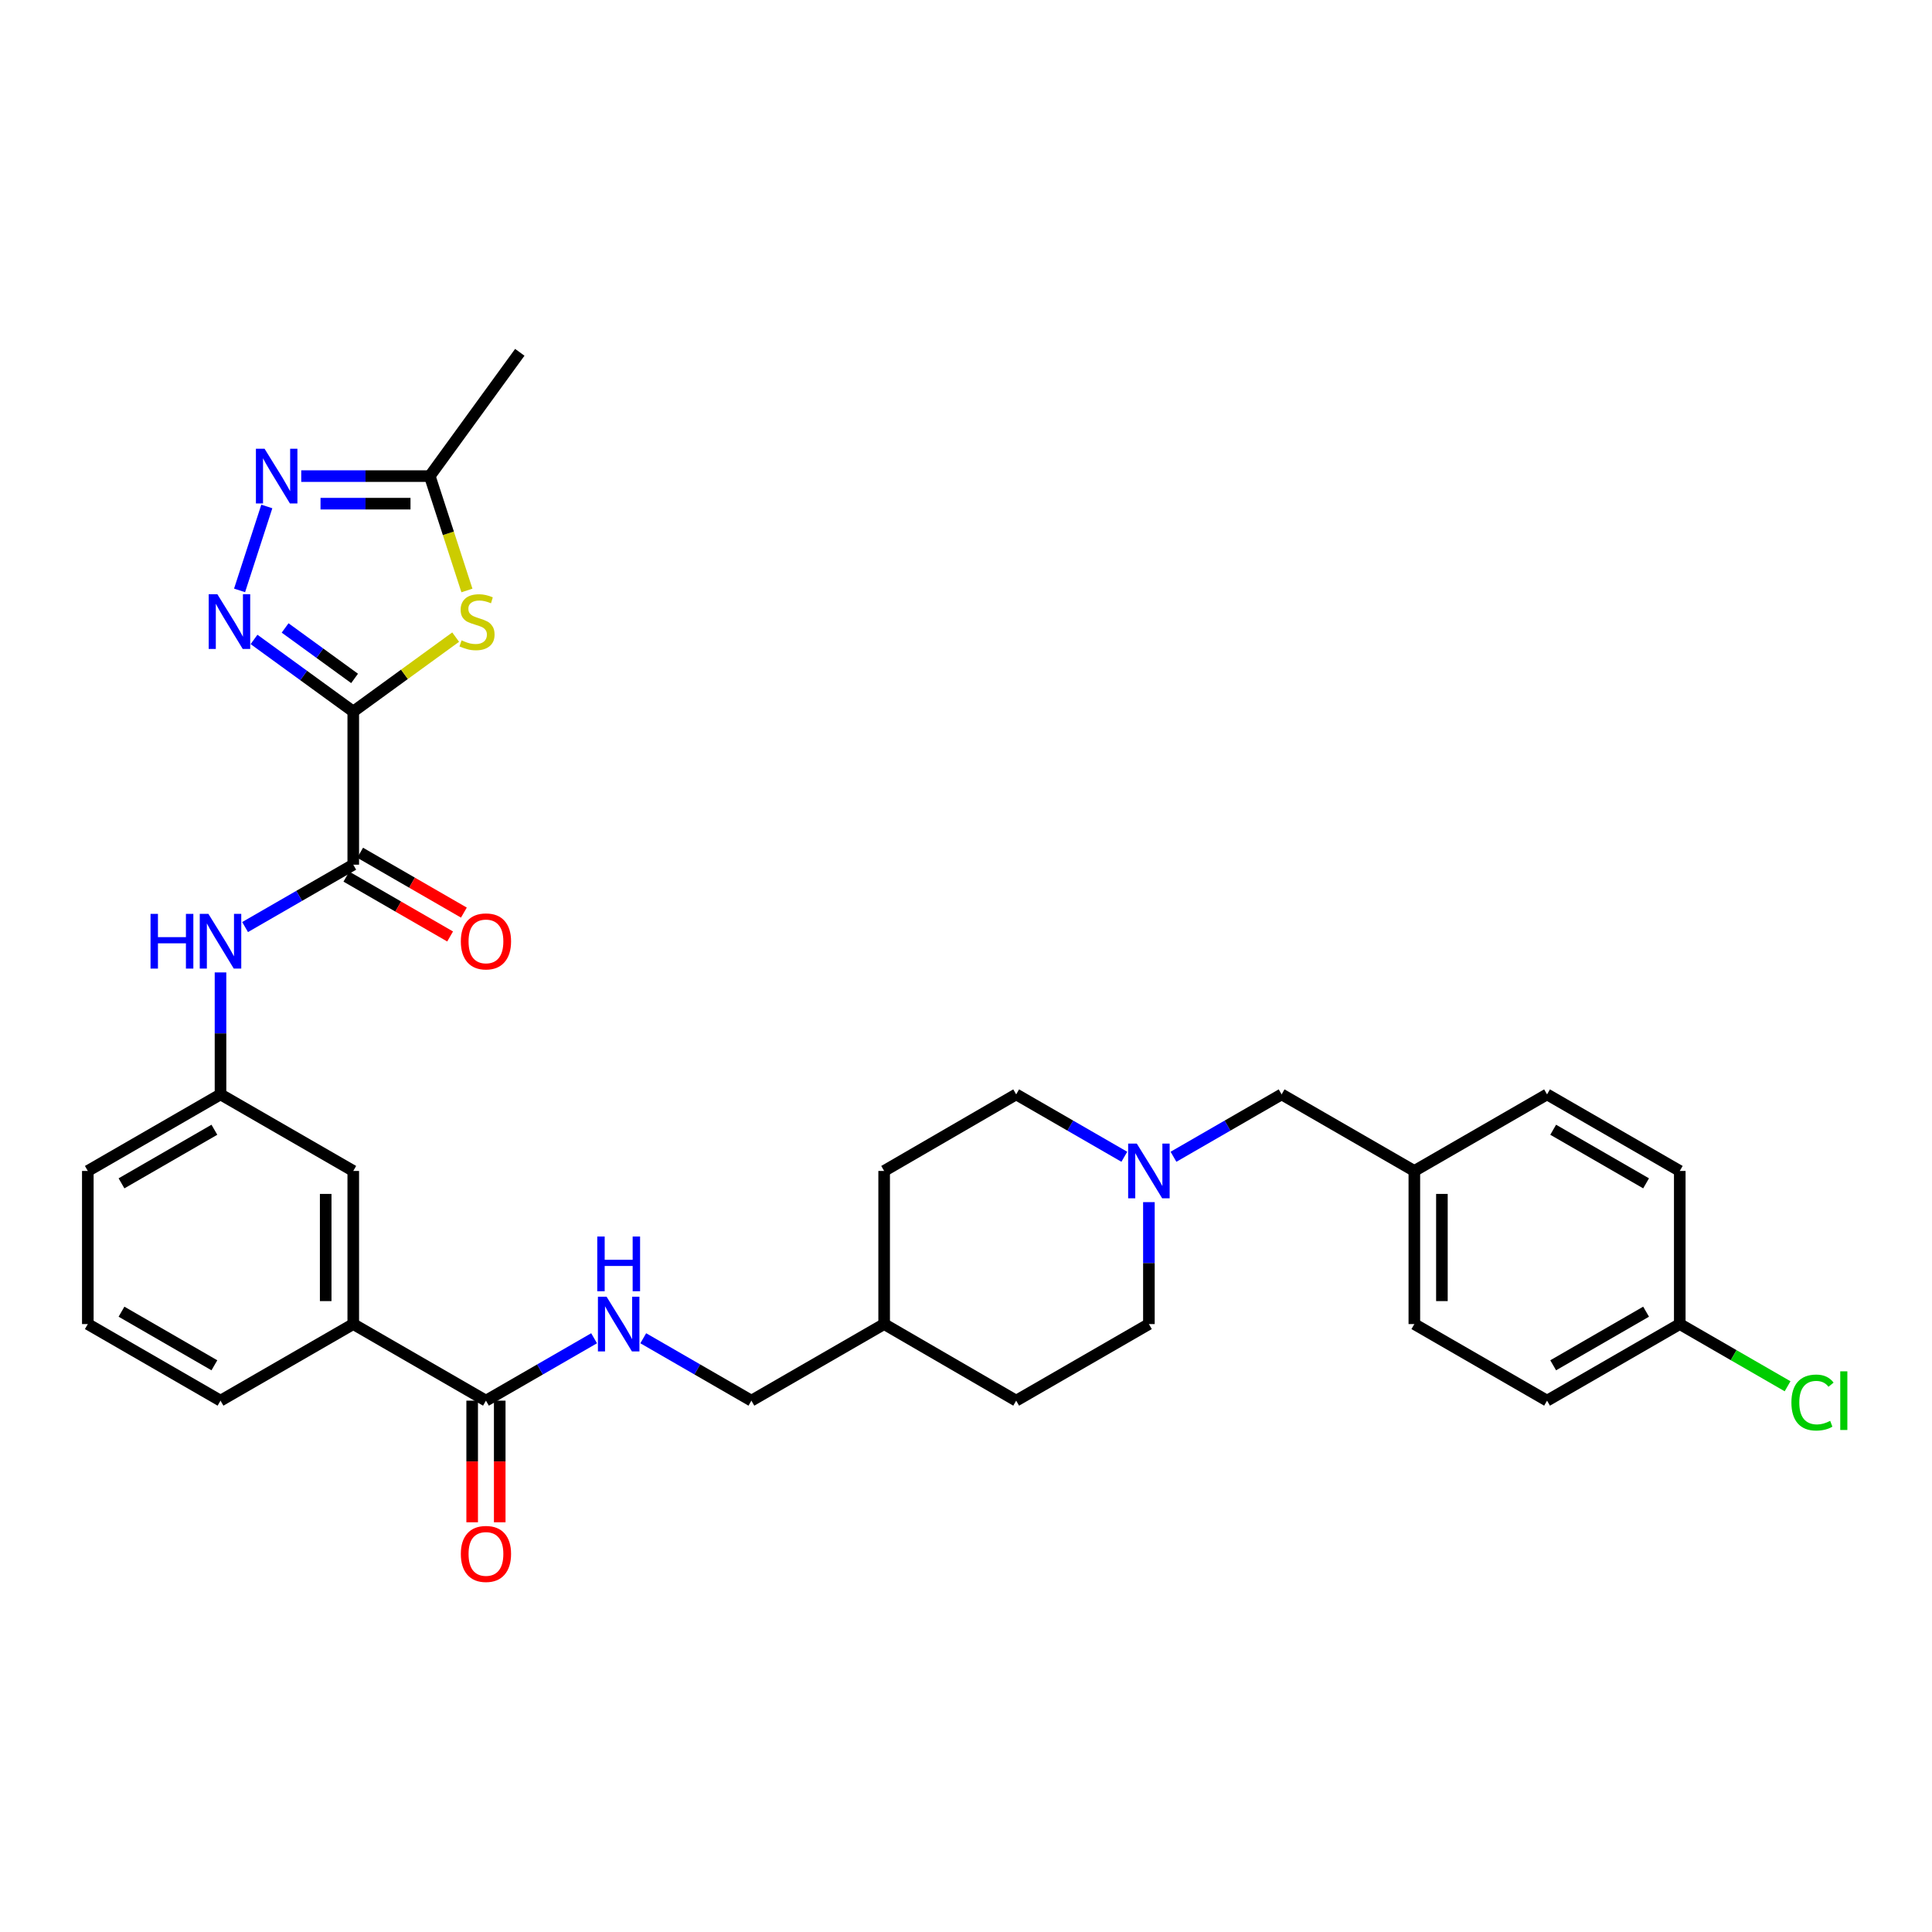 <?xml version='1.0' encoding='iso-8859-1'?>
<svg version='1.1' baseProfile='full'
              xmlns='http://www.w3.org/2000/svg'
                      xmlns:rdkit='http://www.rdkit.org/xml'
                      xmlns:xlink='http://www.w3.org/1999/xlink'
                  xml:space='preserve'
width='1000px' height='1000px' viewBox='0 0 1000 1000'>
<!-- END OF HEADER -->
<rect style='opacity:1.0;fill:#FFFFFF;stroke:none' width='1000' height='1000' x='0' y='0'> </rect>
<path class='bond-0' d='M 182.847,368.289 L 157.166,349.631' style='fill:none;fill-rule:evenodd;stroke:#000000;stroke-width:6px;stroke-linecap:butt;stroke-linejoin:miter;stroke-opacity:1' />
<path class='bond-0' d='M 157.166,349.631 L 131.484,330.972' style='fill:none;fill-rule:evenodd;stroke:#0000FF;stroke-width:6px;stroke-linecap:butt;stroke-linejoin:miter;stroke-opacity:1' />
<path class='bond-0' d='M 183.529,351.149 L 165.552,338.088' style='fill:none;fill-rule:evenodd;stroke:#000000;stroke-width:6px;stroke-linecap:butt;stroke-linejoin:miter;stroke-opacity:1' />
<path class='bond-0' d='M 165.552,338.088 L 147.575,325.027' style='fill:none;fill-rule:evenodd;stroke:#0000FF;stroke-width:6px;stroke-linecap:butt;stroke-linejoin:miter;stroke-opacity:1' />
<path class='bond-1' d='M 182.847,368.289 L 209.347,349.029' style='fill:none;fill-rule:evenodd;stroke:#000000;stroke-width:6px;stroke-linecap:butt;stroke-linejoin:miter;stroke-opacity:1' />
<path class='bond-1' d='M 209.347,349.029 L 235.847,329.769' style='fill:none;fill-rule:evenodd;stroke:#CCCC00;stroke-width:6px;stroke-linecap:butt;stroke-linejoin:miter;stroke-opacity:1' />
<path class='bond-2' d='M 182.847,368.289 L 182.847,447.559' style='fill:none;fill-rule:evenodd;stroke:#000000;stroke-width:6px;stroke-linecap:butt;stroke-linejoin:miter;stroke-opacity:1' />
<path class='bond-3' d='M 124.002,305.591 L 138.101,262.146' style='fill:none;fill-rule:evenodd;stroke:#0000FF;stroke-width:6px;stroke-linecap:butt;stroke-linejoin:miter;stroke-opacity:1' />
<path class='bond-4' d='M 241.679,305.631 L 232.067,276.031' style='fill:none;fill-rule:evenodd;stroke:#CCCC00;stroke-width:6px;stroke-linecap:butt;stroke-linejoin:miter;stroke-opacity:1' />
<path class='bond-4' d='M 232.067,276.031 L 222.455,246.432' style='fill:none;fill-rule:evenodd;stroke:#000000;stroke-width:6px;stroke-linecap:butt;stroke-linejoin:miter;stroke-opacity:1' />
<path class='bond-6' d='M 182.847,447.559 L 154.853,463.702' style='fill:none;fill-rule:evenodd;stroke:#000000;stroke-width:6px;stroke-linecap:butt;stroke-linejoin:miter;stroke-opacity:1' />
<path class='bond-6' d='M 154.853,463.702 L 126.858,479.845' style='fill:none;fill-rule:evenodd;stroke:#0000FF;stroke-width:6px;stroke-linecap:butt;stroke-linejoin:miter;stroke-opacity:1' />
<path class='bond-10' d='M 179.282,453.738 L 206.132,469.228' style='fill:none;fill-rule:evenodd;stroke:#000000;stroke-width:6px;stroke-linecap:butt;stroke-linejoin:miter;stroke-opacity:1' />
<path class='bond-10' d='M 206.132,469.228 L 232.981,484.717' style='fill:none;fill-rule:evenodd;stroke:#FF0000;stroke-width:6px;stroke-linecap:butt;stroke-linejoin:miter;stroke-opacity:1' />
<path class='bond-10' d='M 186.412,441.38 L 213.261,456.87' style='fill:none;fill-rule:evenodd;stroke:#000000;stroke-width:6px;stroke-linecap:butt;stroke-linejoin:miter;stroke-opacity:1' />
<path class='bond-10' d='M 213.261,456.87 L 240.11,472.359' style='fill:none;fill-rule:evenodd;stroke:#FF0000;stroke-width:6px;stroke-linecap:butt;stroke-linejoin:miter;stroke-opacity:1' />
<path class='bond-32' d='M 155.922,246.432 L 189.188,246.432' style='fill:none;fill-rule:evenodd;stroke:#0000FF;stroke-width:6px;stroke-linecap:butt;stroke-linejoin:miter;stroke-opacity:1' />
<path class='bond-32' d='M 189.188,246.432 L 222.455,246.432' style='fill:none;fill-rule:evenodd;stroke:#000000;stroke-width:6px;stroke-linecap:butt;stroke-linejoin:miter;stroke-opacity:1' />
<path class='bond-32' d='M 165.902,260.699 L 189.188,260.699' style='fill:none;fill-rule:evenodd;stroke:#0000FF;stroke-width:6px;stroke-linecap:butt;stroke-linejoin:miter;stroke-opacity:1' />
<path class='bond-32' d='M 189.188,260.699 L 212.475,260.699' style='fill:none;fill-rule:evenodd;stroke:#000000;stroke-width:6px;stroke-linecap:butt;stroke-linejoin:miter;stroke-opacity:1' />
<path class='bond-28' d='M 222.455,246.432 L 269.045,182.356' style='fill:none;fill-rule:evenodd;stroke:#000000;stroke-width:6px;stroke-linecap:butt;stroke-linejoin:miter;stroke-opacity:1' />
<path class='bond-5' d='M 251.528,724.976 L 182.847,685.337' style='fill:none;fill-rule:evenodd;stroke:#000000;stroke-width:6px;stroke-linecap:butt;stroke-linejoin:miter;stroke-opacity:1' />
<path class='bond-8' d='M 251.528,724.976 L 279.515,708.827' style='fill:none;fill-rule:evenodd;stroke:#000000;stroke-width:6px;stroke-linecap:butt;stroke-linejoin:miter;stroke-opacity:1' />
<path class='bond-8' d='M 279.515,708.827 L 307.501,692.678' style='fill:none;fill-rule:evenodd;stroke:#0000FF;stroke-width:6px;stroke-linecap:butt;stroke-linejoin:miter;stroke-opacity:1' />
<path class='bond-13' d='M 244.394,724.976 L 244.394,756.452' style='fill:none;fill-rule:evenodd;stroke:#000000;stroke-width:6px;stroke-linecap:butt;stroke-linejoin:miter;stroke-opacity:1' />
<path class='bond-13' d='M 244.394,756.452 L 244.394,787.929' style='fill:none;fill-rule:evenodd;stroke:#FF0000;stroke-width:6px;stroke-linecap:butt;stroke-linejoin:miter;stroke-opacity:1' />
<path class='bond-13' d='M 258.661,724.976 L 258.661,756.452' style='fill:none;fill-rule:evenodd;stroke:#000000;stroke-width:6px;stroke-linecap:butt;stroke-linejoin:miter;stroke-opacity:1' />
<path class='bond-13' d='M 258.661,756.452 L 258.661,787.929' style='fill:none;fill-rule:evenodd;stroke:#FF0000;stroke-width:6px;stroke-linecap:butt;stroke-linejoin:miter;stroke-opacity:1' />
<path class='bond-11' d='M 114.135,503.324 L 114.135,534.888' style='fill:none;fill-rule:evenodd;stroke:#0000FF;stroke-width:6px;stroke-linecap:butt;stroke-linejoin:miter;stroke-opacity:1' />
<path class='bond-11' d='M 114.135,534.888 L 114.135,566.452' style='fill:none;fill-rule:evenodd;stroke:#000000;stroke-width:6px;stroke-linecap:butt;stroke-linejoin:miter;stroke-opacity:1' />
<path class='bond-7' d='M 581.946,598.743 L 553.959,582.598' style='fill:none;fill-rule:evenodd;stroke:#0000FF;stroke-width:6px;stroke-linecap:butt;stroke-linejoin:miter;stroke-opacity:1' />
<path class='bond-7' d='M 553.959,582.598 L 525.972,566.452' style='fill:none;fill-rule:evenodd;stroke:#000000;stroke-width:6px;stroke-linecap:butt;stroke-linejoin:miter;stroke-opacity:1' />
<path class='bond-14' d='M 607.392,598.743 L 635.378,582.598' style='fill:none;fill-rule:evenodd;stroke:#0000FF;stroke-width:6px;stroke-linecap:butt;stroke-linejoin:miter;stroke-opacity:1' />
<path class='bond-14' d='M 635.378,582.598 L 663.365,566.452' style='fill:none;fill-rule:evenodd;stroke:#000000;stroke-width:6px;stroke-linecap:butt;stroke-linejoin:miter;stroke-opacity:1' />
<path class='bond-34' d='M 594.669,622.224 L 594.669,653.781' style='fill:none;fill-rule:evenodd;stroke:#0000FF;stroke-width:6px;stroke-linecap:butt;stroke-linejoin:miter;stroke-opacity:1' />
<path class='bond-34' d='M 594.669,653.781 L 594.669,685.337' style='fill:none;fill-rule:evenodd;stroke:#000000;stroke-width:6px;stroke-linecap:butt;stroke-linejoin:miter;stroke-opacity:1' />
<path class='bond-17' d='M 332.947,692.678 L 360.934,708.827' style='fill:none;fill-rule:evenodd;stroke:#0000FF;stroke-width:6px;stroke-linecap:butt;stroke-linejoin:miter;stroke-opacity:1' />
<path class='bond-17' d='M 360.934,708.827 L 388.921,724.976' style='fill:none;fill-rule:evenodd;stroke:#000000;stroke-width:6px;stroke-linecap:butt;stroke-linejoin:miter;stroke-opacity:1' />
<path class='bond-9' d='M 182.847,685.337 L 182.847,606.083' style='fill:none;fill-rule:evenodd;stroke:#000000;stroke-width:6px;stroke-linecap:butt;stroke-linejoin:miter;stroke-opacity:1' />
<path class='bond-9' d='M 168.58,673.449 L 168.58,617.971' style='fill:none;fill-rule:evenodd;stroke:#000000;stroke-width:6px;stroke-linecap:butt;stroke-linejoin:miter;stroke-opacity:1' />
<path class='bond-33' d='M 182.847,685.337 L 114.135,724.976' style='fill:none;fill-rule:evenodd;stroke:#000000;stroke-width:6px;stroke-linecap:butt;stroke-linejoin:miter;stroke-opacity:1' />
<path class='bond-12' d='M 114.135,566.452 L 182.847,606.083' style='fill:none;fill-rule:evenodd;stroke:#000000;stroke-width:6px;stroke-linecap:butt;stroke-linejoin:miter;stroke-opacity:1' />
<path class='bond-31' d='M 114.135,566.452 L 45.455,606.083' style='fill:none;fill-rule:evenodd;stroke:#000000;stroke-width:6px;stroke-linecap:butt;stroke-linejoin:miter;stroke-opacity:1' />
<path class='bond-31' d='M 110.964,584.754 L 62.887,612.496' style='fill:none;fill-rule:evenodd;stroke:#000000;stroke-width:6px;stroke-linecap:butt;stroke-linejoin:miter;stroke-opacity:1' />
<path class='bond-18' d='M 663.365,566.452 L 732.062,606.083' style='fill:none;fill-rule:evenodd;stroke:#000000;stroke-width:6px;stroke-linecap:butt;stroke-linejoin:miter;stroke-opacity:1' />
<path class='bond-15' d='M 594.669,685.337 L 525.972,724.976' style='fill:none;fill-rule:evenodd;stroke:#000000;stroke-width:6px;stroke-linecap:butt;stroke-linejoin:miter;stroke-opacity:1' />
<path class='bond-16' d='M 525.972,566.452 L 457.633,606.083' style='fill:none;fill-rule:evenodd;stroke:#000000;stroke-width:6px;stroke-linecap:butt;stroke-linejoin:miter;stroke-opacity:1' />
<path class='bond-21' d='M 388.921,724.976 L 457.633,685.337' style='fill:none;fill-rule:evenodd;stroke:#000000;stroke-width:6px;stroke-linecap:butt;stroke-linejoin:miter;stroke-opacity:1' />
<path class='bond-24' d='M 732.062,606.083 L 800.75,566.452' style='fill:none;fill-rule:evenodd;stroke:#000000;stroke-width:6px;stroke-linecap:butt;stroke-linejoin:miter;stroke-opacity:1' />
<path class='bond-25' d='M 732.062,606.083 L 732.062,685.337' style='fill:none;fill-rule:evenodd;stroke:#000000;stroke-width:6px;stroke-linecap:butt;stroke-linejoin:miter;stroke-opacity:1' />
<path class='bond-25' d='M 746.329,617.971 L 746.329,673.449' style='fill:none;fill-rule:evenodd;stroke:#000000;stroke-width:6px;stroke-linecap:butt;stroke-linejoin:miter;stroke-opacity:1' />
<path class='bond-19' d='M 869.446,685.337 L 800.75,724.976' style='fill:none;fill-rule:evenodd;stroke:#000000;stroke-width:6px;stroke-linecap:butt;stroke-linejoin:miter;stroke-opacity:1' />
<path class='bond-19' d='M 852.011,678.925 L 803.924,706.673' style='fill:none;fill-rule:evenodd;stroke:#000000;stroke-width:6px;stroke-linecap:butt;stroke-linejoin:miter;stroke-opacity:1' />
<path class='bond-20' d='M 869.446,685.337 L 897.347,701.434' style='fill:none;fill-rule:evenodd;stroke:#000000;stroke-width:6px;stroke-linecap:butt;stroke-linejoin:miter;stroke-opacity:1' />
<path class='bond-20' d='M 897.347,701.434 L 925.248,717.531' style='fill:none;fill-rule:evenodd;stroke:#00CC00;stroke-width:6px;stroke-linecap:butt;stroke-linejoin:miter;stroke-opacity:1' />
<path class='bond-35' d='M 869.446,685.337 L 869.446,606.083' style='fill:none;fill-rule:evenodd;stroke:#000000;stroke-width:6px;stroke-linecap:butt;stroke-linejoin:miter;stroke-opacity:1' />
<path class='bond-26' d='M 457.633,685.337 L 525.972,724.976' style='fill:none;fill-rule:evenodd;stroke:#000000;stroke-width:6px;stroke-linecap:butt;stroke-linejoin:miter;stroke-opacity:1' />
<path class='bond-27' d='M 457.633,685.337 L 457.633,606.083' style='fill:none;fill-rule:evenodd;stroke:#000000;stroke-width:6px;stroke-linecap:butt;stroke-linejoin:miter;stroke-opacity:1' />
<path class='bond-22' d='M 869.446,606.083 L 800.75,566.452' style='fill:none;fill-rule:evenodd;stroke:#000000;stroke-width:6px;stroke-linecap:butt;stroke-linejoin:miter;stroke-opacity:1' />
<path class='bond-22' d='M 852.013,612.496 L 803.925,584.755' style='fill:none;fill-rule:evenodd;stroke:#000000;stroke-width:6px;stroke-linecap:butt;stroke-linejoin:miter;stroke-opacity:1' />
<path class='bond-23' d='M 800.75,724.976 L 732.062,685.337' style='fill:none;fill-rule:evenodd;stroke:#000000;stroke-width:6px;stroke-linecap:butt;stroke-linejoin:miter;stroke-opacity:1' />
<path class='bond-29' d='M 114.135,724.976 L 45.455,685.337' style='fill:none;fill-rule:evenodd;stroke:#000000;stroke-width:6px;stroke-linecap:butt;stroke-linejoin:miter;stroke-opacity:1' />
<path class='bond-29' d='M 110.965,706.673 L 62.888,678.926' style='fill:none;fill-rule:evenodd;stroke:#000000;stroke-width:6px;stroke-linecap:butt;stroke-linejoin:miter;stroke-opacity:1' />
<path class='bond-30' d='M 45.455,685.337 L 45.455,606.083' style='fill:none;fill-rule:evenodd;stroke:#000000;stroke-width:6px;stroke-linecap:butt;stroke-linejoin:miter;stroke-opacity:1' />
<path  class='atom-1' d='M 112.504 307.57
L 121.784 322.57
Q 122.704 324.05, 124.184 326.73
Q 125.664 329.41, 125.744 329.57
L 125.744 307.57
L 129.504 307.57
L 129.504 335.89
L 125.624 335.89
L 115.664 319.49
Q 114.504 317.57, 113.264 315.37
Q 112.064 313.17, 111.704 312.49
L 111.704 335.89
L 108.024 335.89
L 108.024 307.57
L 112.504 307.57
' fill='#0000FF'/>
<path  class='atom-2' d='M 238.907 331.45
Q 239.227 331.57, 240.547 332.13
Q 241.867 332.69, 243.307 333.05
Q 244.787 333.37, 246.227 333.37
Q 248.907 333.37, 250.467 332.09
Q 252.027 330.77, 252.027 328.49
Q 252.027 326.93, 251.227 325.97
Q 250.467 325.01, 249.267 324.49
Q 248.067 323.97, 246.067 323.37
Q 243.547 322.61, 242.027 321.89
Q 240.547 321.17, 239.467 319.65
Q 238.427 318.13, 238.427 315.57
Q 238.427 312.01, 240.827 309.81
Q 243.267 307.61, 248.067 307.61
Q 251.347 307.61, 255.067 309.17
L 254.147 312.25
Q 250.747 310.85, 248.187 310.85
Q 245.427 310.85, 243.907 312.01
Q 242.387 313.13, 242.427 315.09
Q 242.427 316.61, 243.187 317.53
Q 243.987 318.45, 245.107 318.97
Q 246.267 319.49, 248.187 320.09
Q 250.747 320.89, 252.267 321.69
Q 253.787 322.49, 254.867 324.13
Q 255.987 325.73, 255.987 328.49
Q 255.987 332.41, 253.347 334.53
Q 250.747 336.61, 246.387 336.61
Q 243.867 336.61, 241.947 336.05
Q 240.067 335.53, 237.827 334.61
L 238.907 331.45
' fill='#CCCC00'/>
<path  class='atom-4' d='M 136.94 232.272
L 146.22 247.272
Q 147.14 248.752, 148.62 251.432
Q 150.1 254.112, 150.18 254.272
L 150.18 232.272
L 153.94 232.272
L 153.94 260.592
L 150.06 260.592
L 140.1 244.192
Q 138.94 242.272, 137.7 240.072
Q 136.5 237.872, 136.14 237.192
L 136.14 260.592
L 132.46 260.592
L 132.46 232.272
L 136.94 232.272
' fill='#0000FF'/>
<path  class='atom-7' d='M 77.915 473.022
L 81.755 473.022
L 81.755 485.062
L 96.235 485.062
L 96.235 473.022
L 100.075 473.022
L 100.075 501.342
L 96.235 501.342
L 96.235 488.262
L 81.755 488.262
L 81.755 501.342
L 77.915 501.342
L 77.915 473.022
' fill='#0000FF'/>
<path  class='atom-7' d='M 107.875 473.022
L 117.155 488.022
Q 118.075 489.502, 119.555 492.182
Q 121.035 494.862, 121.115 495.022
L 121.115 473.022
L 124.875 473.022
L 124.875 501.342
L 120.995 501.342
L 111.035 484.942
Q 109.875 483.022, 108.635 480.822
Q 107.435 478.622, 107.075 477.942
L 107.075 501.342
L 103.395 501.342
L 103.395 473.022
L 107.875 473.022
' fill='#0000FF'/>
<path  class='atom-8' d='M 588.409 591.923
L 597.689 606.923
Q 598.609 608.403, 600.089 611.083
Q 601.569 613.763, 601.649 613.923
L 601.649 591.923
L 605.409 591.923
L 605.409 620.243
L 601.529 620.243
L 591.569 603.843
Q 590.409 601.923, 589.169 599.723
Q 587.969 597.523, 587.609 596.843
L 587.609 620.243
L 583.929 620.243
L 583.929 591.923
L 588.409 591.923
' fill='#0000FF'/>
<path  class='atom-9' d='M 313.964 671.177
L 323.244 686.177
Q 324.164 687.657, 325.644 690.337
Q 327.124 693.017, 327.204 693.177
L 327.204 671.177
L 330.964 671.177
L 330.964 699.497
L 327.084 699.497
L 317.124 683.097
Q 315.964 681.177, 314.724 678.977
Q 313.524 676.777, 313.164 676.097
L 313.164 699.497
L 309.484 699.497
L 309.484 671.177
L 313.964 671.177
' fill='#0000FF'/>
<path  class='atom-9' d='M 309.144 640.025
L 312.984 640.025
L 312.984 652.065
L 327.464 652.065
L 327.464 640.025
L 331.304 640.025
L 331.304 668.345
L 327.464 668.345
L 327.464 655.265
L 312.984 655.265
L 312.984 668.345
L 309.144 668.345
L 309.144 640.025
' fill='#0000FF'/>
<path  class='atom-11' d='M 238.528 487.262
Q 238.528 480.462, 241.888 476.662
Q 245.248 472.862, 251.528 472.862
Q 257.808 472.862, 261.168 476.662
Q 264.528 480.462, 264.528 487.262
Q 264.528 494.142, 261.128 498.062
Q 257.728 501.942, 251.528 501.942
Q 245.288 501.942, 241.888 498.062
Q 238.528 494.182, 238.528 487.262
M 251.528 498.742
Q 255.848 498.742, 258.168 495.862
Q 260.528 492.942, 260.528 487.262
Q 260.528 481.702, 258.168 478.902
Q 255.848 476.062, 251.528 476.062
Q 247.208 476.062, 244.848 478.862
Q 242.528 481.662, 242.528 487.262
Q 242.528 492.982, 244.848 495.862
Q 247.208 498.742, 251.528 498.742
' fill='#FF0000'/>
<path  class='atom-14' d='M 238.528 804.31
Q 238.528 797.51, 241.888 793.71
Q 245.248 789.91, 251.528 789.91
Q 257.808 789.91, 261.168 793.71
Q 264.528 797.51, 264.528 804.31
Q 264.528 811.19, 261.128 815.11
Q 257.728 818.99, 251.528 818.99
Q 245.288 818.99, 241.888 815.11
Q 238.528 811.23, 238.528 804.31
M 251.528 815.79
Q 255.848 815.79, 258.168 812.91
Q 260.528 809.99, 260.528 804.31
Q 260.528 798.75, 258.168 795.95
Q 255.848 793.11, 251.528 793.11
Q 247.208 793.11, 244.848 795.91
Q 242.528 798.71, 242.528 804.31
Q 242.528 810.03, 244.848 812.91
Q 247.208 815.79, 251.528 815.79
' fill='#FF0000'/>
<path  class='atom-21' d='M 927.231 725.956
Q 927.231 718.916, 930.511 715.236
Q 933.831 711.516, 940.111 711.516
Q 945.951 711.516, 949.071 715.636
L 946.431 717.796
Q 944.151 714.796, 940.111 714.796
Q 935.831 714.796, 933.551 717.676
Q 931.311 720.516, 931.311 725.956
Q 931.311 731.556, 933.631 734.436
Q 935.991 737.316, 940.551 737.316
Q 943.671 737.316, 947.311 735.436
L 948.431 738.436
Q 946.951 739.396, 944.711 739.956
Q 942.471 740.516, 939.991 740.516
Q 933.831 740.516, 930.511 736.756
Q 927.231 732.996, 927.231 725.956
' fill='#00CC00'/>
<path  class='atom-21' d='M 952.511 709.796
L 956.191 709.796
L 956.191 740.156
L 952.511 740.156
L 952.511 709.796
' fill='#00CC00'/>
</svg>
